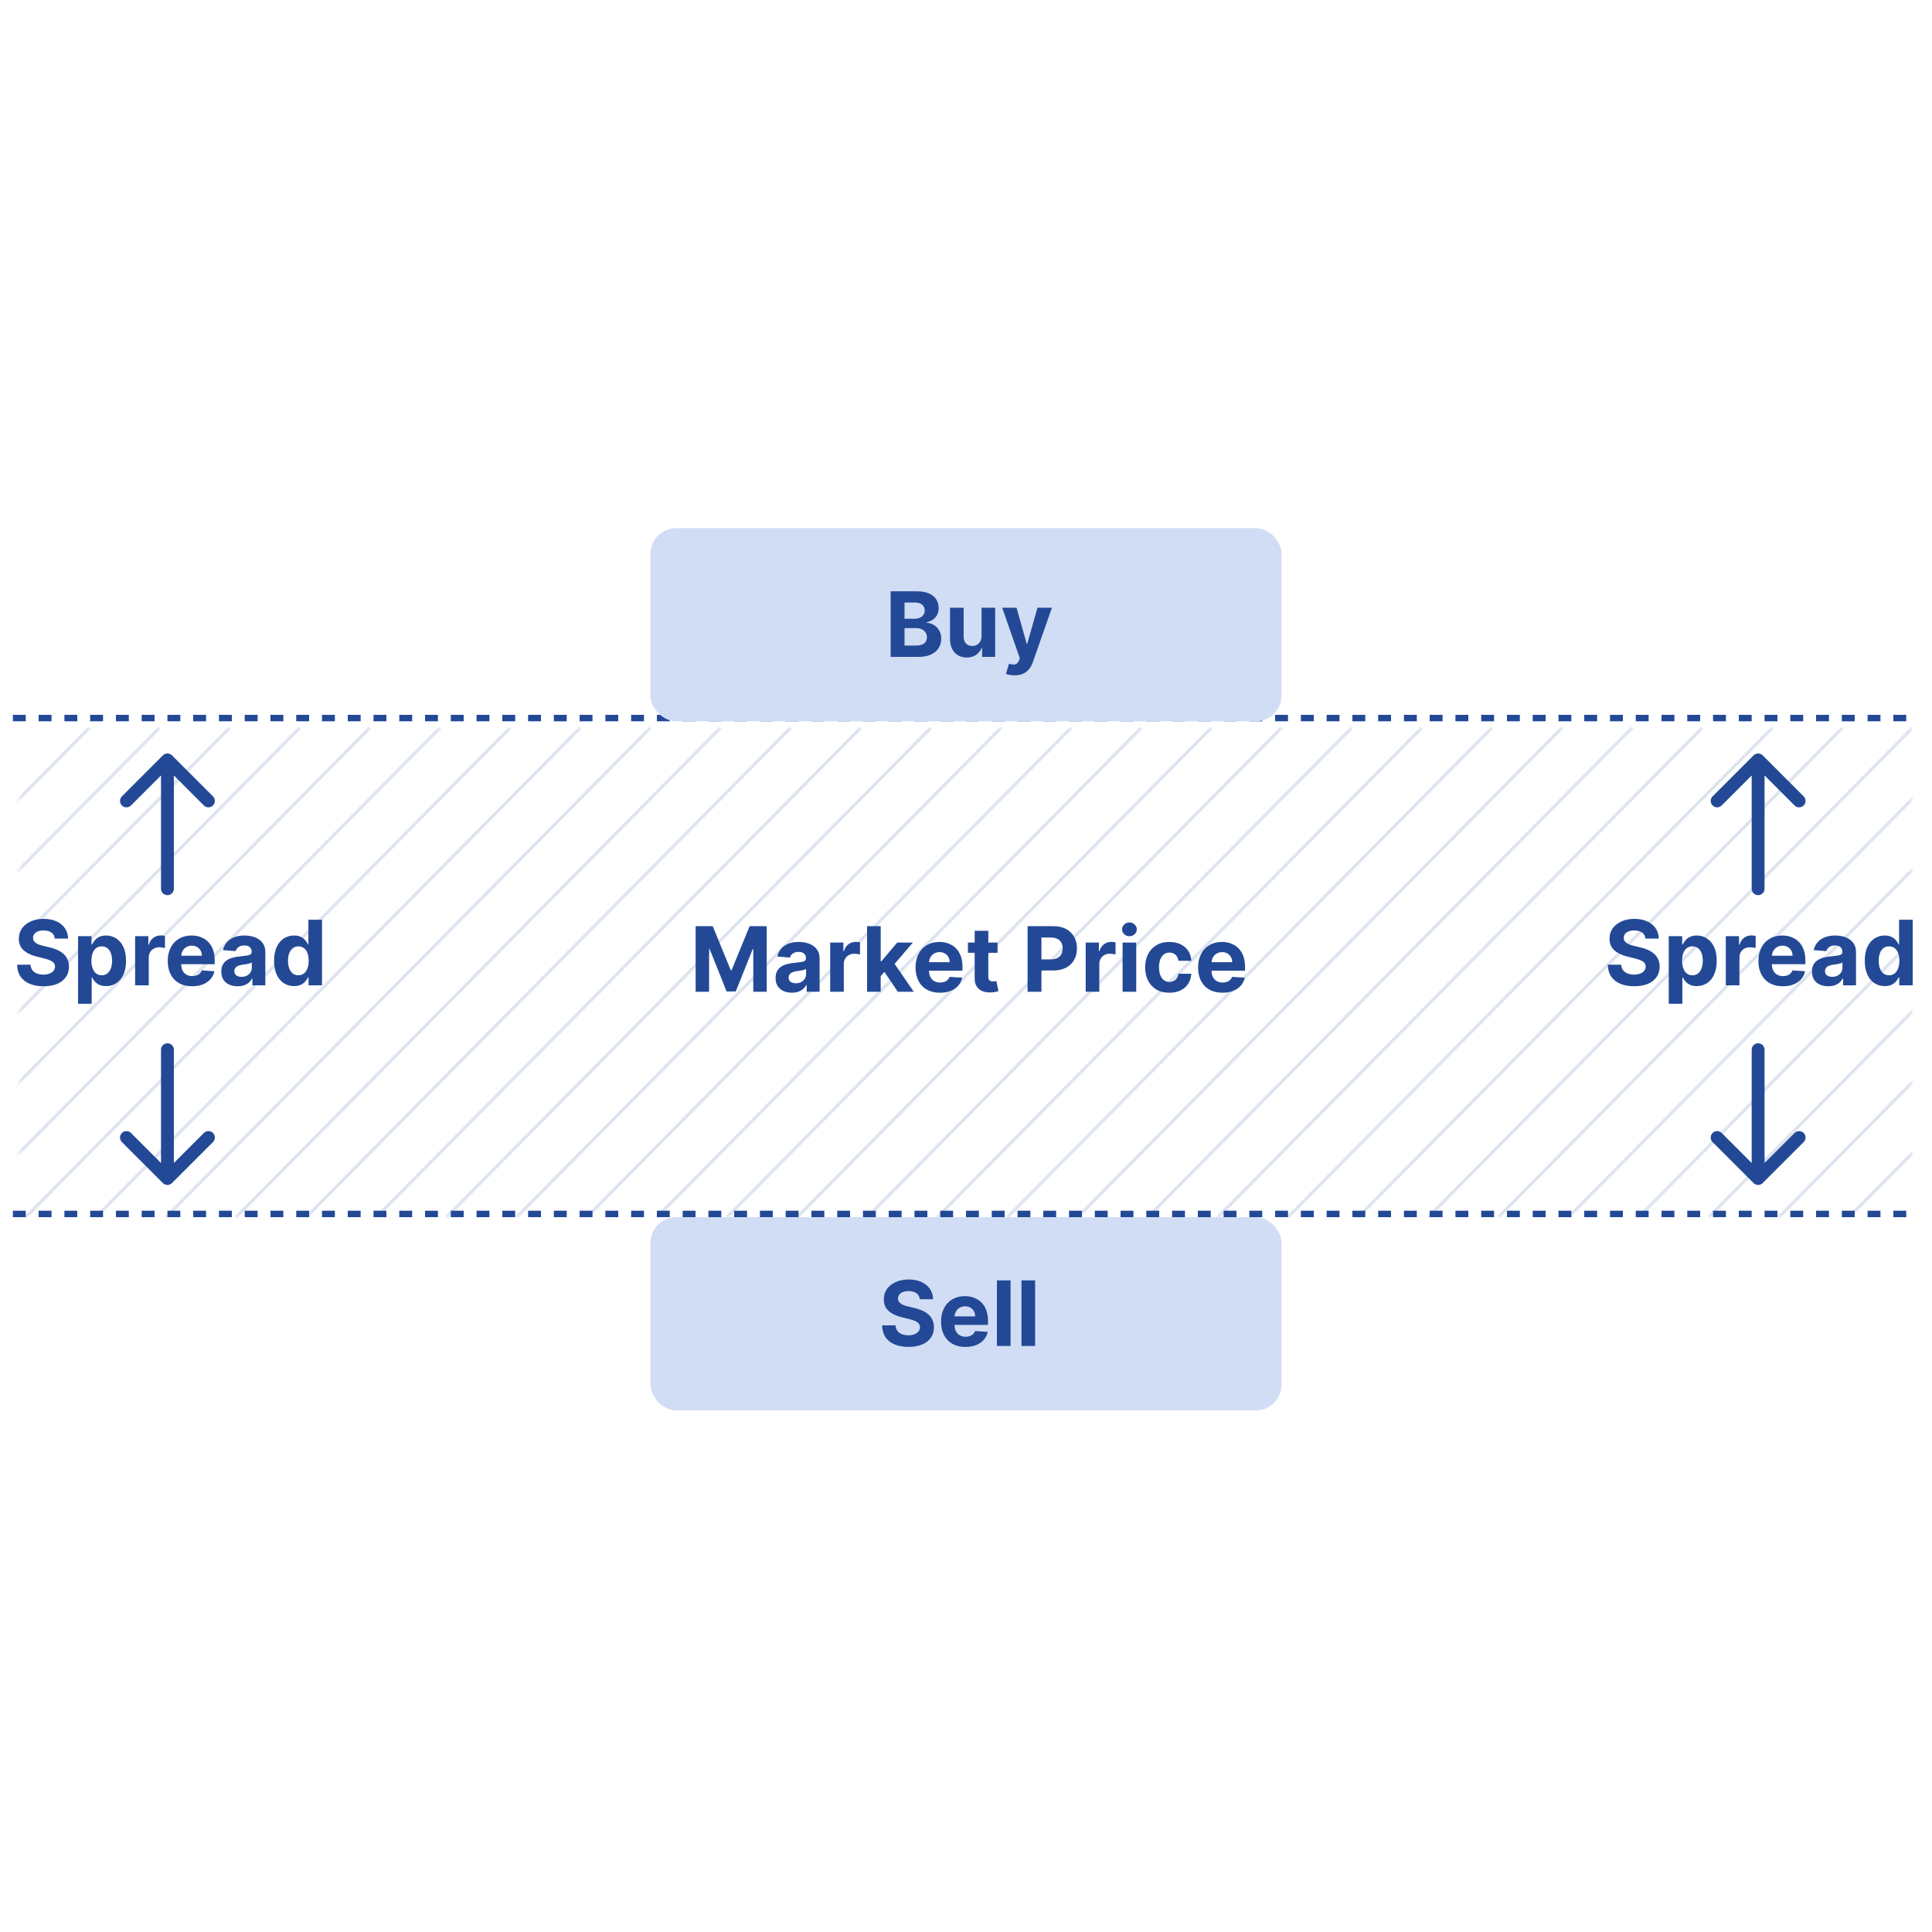 <svg width="300" height="300" viewBox="0 0 300 300" fill="none" xmlns="http://www.w3.org/2000/svg">
<g clip-path="url(#clip0_911_35012)">
<mask id="mask0_911_35012" style="mask-type:alpha" maskUnits="userSpaceOnUse" x="3" y="112" width="294" height="78">
<rect x="3" y="112.5" width="294" height="77" fill="#C4C4C4"/>
</mask>
<g mask="url(#mask0_911_35012)">
<g opacity="0.15">
<path d="M101 113L25.768 189" stroke="#234996" stroke-width="0.5"/>
<path d="M144.556 113L69.323 189" stroke="#234996" stroke-width="0.5"/>
<path d="M13.889 113L-61.344 189" stroke="#234996" stroke-width="0.5"/>
<path d="M111.889 113L36.656 189" stroke="#234996" stroke-width="0.5"/>
<path d="M155.444 113L80.212 189" stroke="#234996" stroke-width="0.5"/>
<path d="M24.777 113L-50.455 189" stroke="#234996" stroke-width="0.5"/>
<path d="M122.777 113L47.545 189" stroke="#234996" stroke-width="0.5"/>
<path d="M166.333 113L91.101 189" stroke="#234996" stroke-width="0.5"/>
<path d="M35.667 113L-39.565 189" stroke="#234996" stroke-width="0.5"/>
<path d="M133.667 113L58.435 189" stroke="#234996" stroke-width="0.5"/>
<path d="M177.223 113L101.99 189" stroke="#234996" stroke-width="0.5"/>
<path d="M46.556 113L-28.677 189" stroke="#234996" stroke-width="0.5"/>
<path d="M188.111 113L112.879 189" stroke="#234996" stroke-width="0.5"/>
<path d="M57.444 113L-17.788 189" stroke="#234996" stroke-width="0.5"/>
<path d="M275.222 113L199.989 189" stroke="#234996" stroke-width="0.5"/>
<path d="M362.333 113L287.101 189" stroke="#234996" stroke-width="0.5"/>
<path d="M231.667 113L156.435 189" stroke="#234996" stroke-width="0.5"/>
<path d="M318.777 113L243.545 189" stroke="#234996" stroke-width="0.5"/>
<path d="M199 113L123.768 189" stroke="#234996" stroke-width="0.5"/>
<path d="M68.333 113L-6.899 189" stroke="#234996" stroke-width="0.5"/>
<path d="M286.111 113L210.879 189" stroke="#234996" stroke-width="0.5"/>
<path d="M242.556 113L167.323 189" stroke="#234996" stroke-width="0.5"/>
<path d="M329.667 113L254.435 189" stroke="#234996" stroke-width="0.5"/>
<path d="M209.889 113L134.656 189" stroke="#234996" stroke-width="0.5"/>
<path d="M79.222 113L3.989 189" stroke="#234996" stroke-width="0.5"/>
<path d="M297 113L221.768 189" stroke="#234996" stroke-width="0.5"/>
<path d="M253.444 113L178.212 189" stroke="#234996" stroke-width="0.5"/>
<path d="M340.556 113L265.323 189" stroke="#234996" stroke-width="0.5"/>
<path d="M220.777 113L145.545 189" stroke="#234996" stroke-width="0.5"/>
<path d="M90.111 113L14.879 189" stroke="#234996" stroke-width="0.5"/>
<path d="M307.889 113L232.656 189" stroke="#234996" stroke-width="0.5"/>
<path d="M264.333 113L189.101 189" stroke="#234996" stroke-width="0.5"/>
<path d="M351.444 113L276.212 189" stroke="#234996" stroke-width="0.5"/>
</g>
</g>
</g>
<path d="M2 111.5H297" stroke="#234996" stroke-dasharray="2 2"/>
<path d="M2 188.5H297" stroke="#234996" stroke-dasharray="2 2"/>
<rect x="101" y="82" width="98" height="30" rx="4" fill="#D1DDF4"/>
<rect x="101" y="189" width="98" height="30" rx="4" fill="#D1DDF4"/>
<path d="M142.823 201.746C142.784 201.345 142.613 201.034 142.311 200.812C142.01 200.59 141.6 200.479 141.083 200.479C140.732 200.479 140.435 200.528 140.193 200.628C139.951 200.724 139.766 200.858 139.637 201.031C139.511 201.203 139.448 201.398 139.448 201.617C139.441 201.799 139.479 201.959 139.562 202.094C139.648 202.23 139.766 202.348 139.915 202.447C140.064 202.544 140.237 202.628 140.432 202.701C140.628 202.771 140.836 202.83 141.059 202.88L141.973 203.099C142.417 203.198 142.825 203.331 143.196 203.496C143.568 203.662 143.889 203.866 144.161 204.108C144.433 204.35 144.643 204.635 144.792 204.963C144.945 205.291 145.023 205.667 145.026 206.092C145.023 206.715 144.863 207.255 144.549 207.712C144.237 208.166 143.786 208.519 143.196 208.771C142.61 209.02 141.902 209.144 141.073 209.144C140.251 209.144 139.536 209.018 138.926 208.766C138.319 208.514 137.845 208.142 137.504 207.648C137.166 207.151 136.988 206.536 136.972 205.803H139.055C139.078 206.145 139.176 206.43 139.348 206.658C139.524 206.884 139.758 207.054 140.049 207.17C140.344 207.283 140.677 207.339 141.049 207.339C141.413 207.339 141.73 207.286 141.998 207.18C142.27 207.074 142.48 206.927 142.63 206.738C142.779 206.549 142.853 206.332 142.853 206.087C142.853 205.858 142.785 205.666 142.649 205.51C142.517 205.354 142.321 205.222 142.063 205.112C141.808 205.003 141.494 204.903 141.123 204.814L140.014 204.536C139.156 204.327 138.478 204 137.981 203.556C137.484 203.112 137.237 202.514 137.24 201.761C137.237 201.145 137.401 200.606 137.733 200.146C138.067 199.685 138.526 199.325 139.11 199.067C139.693 198.808 140.356 198.679 141.098 198.679C141.854 198.679 142.514 198.808 143.077 199.067C143.644 199.325 144.085 199.685 144.399 200.146C144.714 200.606 144.877 201.14 144.887 201.746H142.823ZM149.914 209.149C149.129 209.149 148.453 208.99 147.886 208.672C147.322 208.35 146.888 207.896 146.583 207.31C146.278 206.72 146.126 206.022 146.126 205.217C146.126 204.431 146.278 203.742 146.583 203.148C146.888 202.555 147.317 202.093 147.871 201.761C148.428 201.43 149.081 201.264 149.83 201.264C150.333 201.264 150.802 201.345 151.237 201.508C151.674 201.667 152.055 201.907 152.38 202.229C152.708 202.55 152.963 202.955 153.146 203.442C153.328 203.926 153.419 204.492 153.419 205.142V205.724H146.971V204.411H151.426C151.426 204.106 151.359 203.836 151.227 203.601C151.094 203.366 150.91 203.182 150.675 203.049C150.443 202.913 150.173 202.845 149.864 202.845C149.543 202.845 149.258 202.92 149.009 203.069C148.764 203.215 148.572 203.412 148.433 203.661C148.293 203.906 148.222 204.179 148.219 204.481V205.729C148.219 206.107 148.288 206.433 148.428 206.708C148.57 206.983 148.771 207.195 149.029 207.344C149.288 207.494 149.594 207.568 149.949 207.568C150.184 207.568 150.4 207.535 150.595 207.469C150.791 207.402 150.958 207.303 151.097 207.17C151.237 207.038 151.343 206.875 151.416 206.683L153.374 206.812C153.275 207.283 153.071 207.694 152.763 208.045C152.458 208.393 152.064 208.665 151.58 208.861C151.099 209.053 150.544 209.149 149.914 209.149ZM156.919 198.818V209H154.801V198.818H156.919ZM160.734 198.818V209H158.616V198.818H160.734Z" fill="#234996"/>
<path d="M138.301 102V91.818H142.378C143.127 91.818 143.751 91.929 144.252 92.151C144.752 92.373 145.129 92.682 145.381 93.076C145.632 93.467 145.758 93.918 145.758 94.428C145.758 94.826 145.679 95.176 145.52 95.477C145.361 95.776 145.142 96.021 144.863 96.213C144.588 96.402 144.273 96.536 143.919 96.616V96.715C144.307 96.732 144.67 96.841 145.008 97.043C145.349 97.246 145.626 97.529 145.838 97.894C146.05 98.255 146.156 98.686 146.156 99.186C146.156 99.726 146.022 100.209 145.753 100.633C145.488 101.054 145.095 101.387 144.575 101.632C144.055 101.877 143.413 102 142.651 102H138.301ZM140.454 100.24H142.209C142.809 100.24 143.246 100.126 143.521 99.897C143.796 99.665 143.934 99.357 143.934 98.972C143.934 98.691 143.866 98.442 143.73 98.227C143.594 98.011 143.4 97.842 143.148 97.719C142.9 97.597 142.603 97.535 142.258 97.535H140.454V100.24ZM140.454 96.079H142.05C142.345 96.079 142.606 96.028 142.835 95.925C143.067 95.819 143.249 95.669 143.382 95.477C143.518 95.285 143.586 95.055 143.586 94.786C143.586 94.418 143.455 94.122 143.193 93.896C142.934 93.671 142.567 93.558 142.089 93.558H140.454V96.079ZM152.414 98.749V94.364H154.532V102H152.499V100.613H152.419C152.247 101.06 151.96 101.42 151.559 101.692C151.161 101.964 150.676 102.099 150.102 102.099C149.592 102.099 149.143 101.983 148.755 101.751C148.367 101.519 148.064 101.19 147.845 100.762C147.63 100.335 147.52 99.822 147.517 99.226V94.364H149.635V98.848C149.638 99.299 149.759 99.655 149.998 99.917C150.237 100.179 150.556 100.31 150.957 100.31C151.213 100.31 151.451 100.252 151.673 100.136C151.895 100.016 152.074 99.841 152.21 99.609C152.349 99.377 152.417 99.09 152.414 98.749ZM157.534 104.864C157.265 104.864 157.013 104.842 156.778 104.799C156.546 104.759 156.354 104.708 156.201 104.645L156.678 103.064C156.927 103.14 157.151 103.182 157.35 103.188C157.552 103.195 157.726 103.148 157.872 103.049C158.021 102.95 158.142 102.781 158.235 102.542L158.359 102.219L155.619 94.364H157.847L159.428 99.972H159.507L161.103 94.364H163.345L160.377 102.825C160.235 103.236 160.041 103.594 159.796 103.899C159.554 104.207 159.247 104.444 158.876 104.61C158.505 104.779 158.057 104.864 157.534 104.864Z" fill="#234996"/>
<path d="M108.018 143.818H110.673L113.477 150.659H113.596L116.4 143.818H119.055V154H116.967V147.373H116.882L114.247 153.95H112.825L110.19 147.348H110.106V154H108.018V143.818ZM122.966 154.144C122.479 154.144 122.045 154.06 121.664 153.891C121.282 153.718 120.981 153.465 120.759 153.13C120.54 152.792 120.431 152.371 120.431 151.867C120.431 151.443 120.508 151.087 120.664 150.798C120.82 150.51 121.032 150.278 121.301 150.102C121.569 149.927 121.874 149.794 122.215 149.705C122.56 149.615 122.921 149.552 123.299 149.516C123.743 149.469 124.101 149.426 124.373 149.386C124.645 149.343 124.842 149.28 124.965 149.197C125.087 149.115 125.149 148.992 125.149 148.83V148.8C125.149 148.485 125.049 148.241 124.85 148.069C124.655 147.897 124.376 147.81 124.015 147.81C123.634 147.81 123.331 147.895 123.105 148.064C122.88 148.23 122.731 148.438 122.658 148.69L120.699 148.531C120.798 148.067 120.994 147.666 121.286 147.328C121.577 146.987 121.954 146.725 122.414 146.543C122.878 146.357 123.415 146.264 124.025 146.264C124.449 146.264 124.855 146.314 125.243 146.413C125.634 146.513 125.981 146.667 126.282 146.876C126.587 147.085 126.827 147.353 127.003 147.681C127.179 148.006 127.267 148.395 127.267 148.849V154H125.258V152.941H125.198C125.076 153.18 124.912 153.39 124.706 153.572C124.501 153.751 124.254 153.892 123.965 153.995C123.677 154.094 123.344 154.144 122.966 154.144ZM123.573 152.683C123.884 152.683 124.159 152.621 124.398 152.499C124.637 152.373 124.824 152.204 124.96 151.991C125.096 151.779 125.164 151.539 125.164 151.271V150.46C125.097 150.503 125.006 150.543 124.89 150.58C124.777 150.613 124.65 150.644 124.507 150.674C124.365 150.701 124.222 150.725 124.08 150.749C123.937 150.768 123.808 150.787 123.692 150.803C123.443 150.84 123.226 150.898 123.041 150.977C122.855 151.057 122.711 151.165 122.608 151.3C122.505 151.433 122.454 151.599 122.454 151.798C122.454 152.086 122.558 152.306 122.767 152.459C122.979 152.608 123.248 152.683 123.573 152.683ZM128.91 154V146.364H130.963V147.696H131.042C131.182 147.222 131.415 146.864 131.743 146.622C132.072 146.377 132.449 146.254 132.877 146.254C132.983 146.254 133.097 146.261 133.22 146.274C133.343 146.287 133.45 146.306 133.543 146.329V148.208C133.444 148.178 133.306 148.152 133.131 148.129C132.955 148.105 132.794 148.094 132.648 148.094C132.337 148.094 132.058 148.162 131.813 148.298C131.571 148.43 131.379 148.616 131.236 148.854C131.097 149.093 131.028 149.368 131.028 149.68V154H128.91ZM136.557 151.803L136.562 149.262H136.87L139.316 146.364H141.748L138.461 150.202H137.959L136.557 151.803ZM134.638 154V143.818H136.756V154H134.638ZM139.411 154L137.164 150.674L138.576 149.178L141.892 154H139.411ZM145.952 154.149C145.167 154.149 144.491 153.99 143.924 153.672C143.36 153.35 142.926 152.896 142.621 152.31C142.316 151.72 142.164 151.022 142.164 150.217C142.164 149.431 142.316 148.742 142.621 148.148C142.926 147.555 143.355 147.093 143.909 146.761C144.466 146.43 145.119 146.264 145.868 146.264C146.372 146.264 146.84 146.345 147.275 146.508C147.712 146.667 148.093 146.907 148.418 147.229C148.746 147.55 149.001 147.955 149.184 148.442C149.366 148.926 149.457 149.492 149.457 150.142V150.724H143.009V149.411H147.464C147.464 149.106 147.397 148.836 147.265 148.601C147.132 148.366 146.948 148.182 146.713 148.049C146.481 147.913 146.211 147.845 145.903 147.845C145.581 147.845 145.296 147.92 145.047 148.069C144.802 148.215 144.61 148.412 144.471 148.661C144.331 148.906 144.26 149.179 144.257 149.481V150.729C144.257 151.107 144.327 151.433 144.466 151.708C144.608 151.983 144.809 152.195 145.067 152.344C145.326 152.494 145.632 152.568 145.987 152.568C146.222 152.568 146.438 152.535 146.633 152.469C146.829 152.402 146.996 152.303 147.135 152.17C147.275 152.038 147.381 151.875 147.454 151.683L149.412 151.812C149.313 152.283 149.109 152.694 148.801 153.045C148.496 153.393 148.102 153.665 147.618 153.861C147.137 154.053 146.582 154.149 145.952 154.149ZM154.901 146.364V147.955H150.302V146.364H154.901ZM151.346 144.534H153.464V151.653C153.464 151.849 153.494 152.001 153.554 152.111C153.613 152.217 153.696 152.291 153.802 152.335C153.912 152.378 154.038 152.399 154.18 152.399C154.28 152.399 154.379 152.391 154.479 152.374C154.578 152.354 154.654 152.339 154.707 152.33L155.04 153.906C154.934 153.939 154.785 153.977 154.593 154.02C154.401 154.066 154.167 154.094 153.892 154.104C153.381 154.124 152.934 154.056 152.55 153.901C152.168 153.745 151.872 153.503 151.66 153.175C151.448 152.847 151.343 152.432 151.346 151.932V144.534ZM159.561 154V143.818H163.578C164.35 143.818 165.008 143.966 165.551 144.261C166.095 144.552 166.509 144.958 166.794 145.479C167.083 145.996 167.227 146.592 167.227 147.268C167.227 147.945 167.081 148.541 166.789 149.058C166.498 149.575 166.075 149.978 165.522 150.266C164.971 150.555 164.305 150.699 163.523 150.699H160.963V148.974H163.175C163.589 148.974 163.931 148.902 164.199 148.76C164.471 148.614 164.673 148.414 164.806 148.158C164.942 147.9 165.01 147.603 165.01 147.268C165.01 146.93 164.942 146.635 164.806 146.384C164.673 146.128 164.471 145.931 164.199 145.792C163.927 145.649 163.583 145.578 163.165 145.578H161.713V154H159.561ZM168.585 154V146.364H170.639V147.696H170.718C170.857 147.222 171.091 146.864 171.419 146.622C171.747 146.377 172.125 146.254 172.553 146.254C172.659 146.254 172.773 146.261 172.896 146.274C173.018 146.287 173.126 146.306 173.219 146.329V148.208C173.119 148.178 172.982 148.152 172.806 148.129C172.631 148.105 172.47 148.094 172.324 148.094C172.012 148.094 171.734 148.162 171.489 148.298C171.247 148.43 171.055 148.616 170.912 148.854C170.773 149.093 170.703 149.368 170.703 149.68V154H168.585ZM174.314 154V146.364H176.432V154H174.314ZM175.378 145.379C175.063 145.379 174.793 145.275 174.567 145.066C174.345 144.854 174.234 144.6 174.234 144.305C174.234 144.014 174.345 143.763 174.567 143.555C174.793 143.343 175.063 143.237 175.378 143.237C175.693 143.237 175.961 143.343 176.183 143.555C176.409 143.763 176.521 144.014 176.521 144.305C176.521 144.6 176.409 144.854 176.183 145.066C175.961 145.275 175.693 145.379 175.378 145.379ZM181.579 154.149C180.796 154.149 180.124 153.983 179.56 153.652C179 153.317 178.569 152.853 178.268 152.26C177.969 151.667 177.82 150.984 177.82 150.212C177.82 149.429 177.971 148.743 178.273 148.153C178.577 147.56 179.01 147.098 179.57 146.766C180.13 146.432 180.796 146.264 181.569 146.264C182.235 146.264 182.818 146.385 183.319 146.627C183.819 146.869 184.215 147.209 184.507 147.646C184.799 148.084 184.959 148.598 184.989 149.188H182.991C182.934 148.806 182.785 148.5 182.543 148.268C182.305 148.032 181.991 147.915 181.604 147.915C181.275 147.915 180.989 148.004 180.743 148.183C180.501 148.359 180.313 148.616 180.177 148.954C180.041 149.292 179.973 149.701 179.973 150.182C179.973 150.669 180.039 151.083 180.172 151.425C180.308 151.766 180.498 152.026 180.743 152.205C180.989 152.384 181.275 152.474 181.604 152.474C181.845 152.474 182.063 152.424 182.255 152.325C182.45 152.225 182.611 152.081 182.737 151.892C182.866 151.7 182.951 151.469 182.991 151.201H184.989C184.956 151.784 184.797 152.298 184.512 152.742C184.23 153.183 183.841 153.528 183.344 153.776C182.846 154.025 182.258 154.149 181.579 154.149ZM189.825 154.149C189.04 154.149 188.364 153.99 187.797 153.672C187.233 153.35 186.799 152.896 186.494 152.31C186.189 151.72 186.037 151.022 186.037 150.217C186.037 149.431 186.189 148.742 186.494 148.148C186.799 147.555 187.228 147.093 187.782 146.761C188.339 146.43 188.992 146.264 189.741 146.264C190.245 146.264 190.714 146.345 191.148 146.508C191.585 146.667 191.966 146.907 192.291 147.229C192.619 147.55 192.875 147.955 193.057 148.442C193.239 148.926 193.33 149.492 193.33 150.142V150.724H186.882V149.411H191.337C191.337 149.106 191.27 148.836 191.138 148.601C191.005 148.366 190.821 148.182 190.586 148.049C190.354 147.913 190.084 147.845 189.776 147.845C189.454 147.845 189.169 147.92 188.92 148.069C188.675 148.215 188.483 148.412 188.344 148.661C188.205 148.906 188.133 149.179 188.13 149.481V150.729C188.13 151.107 188.2 151.433 188.339 151.708C188.481 151.983 188.682 152.195 188.94 152.344C189.199 152.494 189.505 152.568 189.86 152.568C190.095 152.568 190.311 152.535 190.506 152.469C190.702 152.402 190.869 152.303 191.009 152.17C191.148 152.038 191.254 151.875 191.327 151.683L193.286 151.812C193.186 152.283 192.982 152.694 192.674 153.045C192.369 153.393 191.975 153.665 191.491 153.861C191.01 154.053 190.455 154.149 189.825 154.149Z" fill="#234996"/>
<path d="M8.511 145.746C8.471 145.345 8.3 145.034 7.999 144.812C7.697 144.59 7.288 144.479 6.771 144.479C6.42 144.479 6.123 144.528 5.881 144.628C5.639 144.724 5.453 144.858 5.324 145.031C5.198 145.203 5.135 145.398 5.135 145.617C5.129 145.799 5.167 145.959 5.25 146.094C5.336 146.23 5.453 146.348 5.603 146.447C5.752 146.544 5.924 146.628 6.12 146.701C6.315 146.771 6.524 146.83 6.746 146.88L7.661 147.099C8.105 147.198 8.513 147.331 8.884 147.496C9.255 147.662 9.576 147.866 9.848 148.108C10.12 148.35 10.331 148.635 10.48 148.963C10.632 149.291 10.71 149.667 10.713 150.092C10.71 150.715 10.551 151.255 10.236 151.712C9.925 152.166 9.474 152.519 8.884 152.771C8.297 153.02 7.59 153.144 6.761 153.144C5.939 153.144 5.223 153.018 4.613 152.766C4.007 152.514 3.533 152.142 3.191 151.648C2.853 151.151 2.676 150.536 2.659 149.803H4.742C4.766 150.145 4.863 150.43 5.036 150.658C5.211 150.884 5.445 151.054 5.737 151.17C6.032 151.283 6.365 151.339 6.736 151.339C7.101 151.339 7.417 151.286 7.686 151.18C7.957 151.074 8.168 150.927 8.317 150.738C8.466 150.549 8.541 150.332 8.541 150.087C8.541 149.858 8.473 149.666 8.337 149.51C8.204 149.354 8.009 149.222 7.75 149.112C7.495 149.003 7.182 148.903 6.811 148.814L5.702 148.536C4.844 148.327 4.166 148 3.669 147.556C3.171 147.112 2.925 146.514 2.928 145.761C2.925 145.145 3.089 144.606 3.42 144.146C3.755 143.685 4.214 143.325 4.797 143.067C5.38 142.808 6.043 142.679 6.786 142.679C7.541 142.679 8.201 142.808 8.764 143.067C9.331 143.325 9.772 143.685 10.087 144.146C10.402 144.606 10.564 145.14 10.574 145.746H8.511ZM12.121 155.864V145.364H14.21V146.646H14.304C14.397 146.441 14.531 146.232 14.707 146.02C14.886 145.804 15.118 145.625 15.403 145.483C15.691 145.337 16.049 145.264 16.477 145.264C17.034 145.264 17.547 145.41 18.018 145.702C18.488 145.99 18.865 146.426 19.146 147.009C19.428 147.589 19.569 148.317 19.569 149.192C19.569 150.044 19.431 150.763 19.156 151.349C18.885 151.933 18.513 152.375 18.043 152.677C17.575 152.975 17.052 153.124 16.472 153.124C16.061 153.124 15.711 153.056 15.423 152.92C15.138 152.785 14.904 152.614 14.722 152.408C14.539 152.2 14.4 151.989 14.304 151.777H14.239V155.864H12.121ZM14.195 149.182C14.195 149.636 14.258 150.032 14.384 150.37C14.51 150.708 14.692 150.972 14.931 151.161C15.169 151.346 15.459 151.439 15.8 151.439C16.145 151.439 16.437 151.344 16.675 151.156C16.914 150.963 17.095 150.698 17.217 150.36C17.343 150.019 17.406 149.626 17.406 149.182C17.406 148.741 17.345 148.353 17.222 148.018C17.1 147.684 16.919 147.422 16.68 147.233C16.442 147.044 16.148 146.95 15.8 146.95C15.456 146.95 15.164 147.041 14.925 147.223C14.69 147.405 14.51 147.664 14.384 147.999C14.258 148.333 14.195 148.728 14.195 149.182ZM20.981 153V145.364H23.034V146.696H23.114C23.253 146.222 23.487 145.864 23.815 145.622C24.143 145.377 24.521 145.254 24.948 145.254C25.054 145.254 25.169 145.261 25.291 145.274C25.414 145.287 25.522 145.306 25.614 145.329V147.208C25.515 147.178 25.378 147.152 25.202 147.129C25.026 147.105 24.865 147.094 24.72 147.094C24.408 147.094 24.13 147.162 23.884 147.298C23.642 147.43 23.45 147.616 23.308 147.854C23.168 148.093 23.099 148.368 23.099 148.68V153H20.981ZM29.834 153.149C29.049 153.149 28.372 152.99 27.806 152.672C27.242 152.35 26.808 151.896 26.503 151.31C26.198 150.72 26.046 150.022 26.046 149.217C26.046 148.431 26.198 147.742 26.503 147.148C26.808 146.555 27.237 146.093 27.791 145.761C28.348 145.43 29 145.264 29.75 145.264C30.253 145.264 30.722 145.345 31.157 145.508C31.594 145.667 31.975 145.907 32.3 146.229C32.628 146.55 32.883 146.955 33.066 147.442C33.248 147.926 33.339 148.492 33.339 149.142V149.724H26.891V148.411H31.345C31.345 148.106 31.279 147.836 31.147 147.601C31.014 147.366 30.83 147.182 30.595 147.049C30.363 146.913 30.093 146.845 29.784 146.845C29.463 146.845 29.178 146.92 28.929 147.069C28.684 147.215 28.492 147.412 28.352 147.661C28.213 147.906 28.142 148.179 28.139 148.481V149.729C28.139 150.107 28.208 150.433 28.348 150.708C28.49 150.983 28.691 151.195 28.949 151.344C29.208 151.494 29.514 151.568 29.869 151.568C30.104 151.568 30.32 151.535 30.515 151.469C30.711 151.402 30.878 151.303 31.017 151.17C31.157 151.038 31.263 150.875 31.335 150.683L33.294 150.812C33.195 151.283 32.991 151.694 32.683 152.045C32.378 152.393 31.983 152.665 31.5 152.861C31.019 153.053 30.464 153.149 29.834 153.149ZM36.899 153.144C36.411 153.144 35.977 153.06 35.596 152.891C35.215 152.718 34.913 152.465 34.691 152.13C34.473 151.792 34.363 151.371 34.363 150.867C34.363 150.443 34.441 150.087 34.597 149.798C34.753 149.51 34.965 149.278 35.233 149.102C35.502 148.927 35.807 148.794 36.148 148.705C36.493 148.615 36.854 148.552 37.232 148.516C37.676 148.469 38.034 148.426 38.306 148.386C38.577 148.343 38.775 148.28 38.897 148.197C39.02 148.115 39.081 147.992 39.081 147.83V147.8C39.081 147.485 38.982 147.241 38.783 147.069C38.587 146.897 38.309 146.81 37.948 146.81C37.567 146.81 37.263 146.895 37.038 147.064C36.812 147.23 36.663 147.438 36.59 147.69L34.632 147.531C34.731 147.067 34.927 146.666 35.218 146.328C35.51 145.987 35.886 145.725 36.347 145.543C36.811 145.357 37.348 145.264 37.958 145.264C38.382 145.264 38.788 145.314 39.176 145.413C39.567 145.513 39.913 145.667 40.215 145.876C40.52 146.085 40.76 146.353 40.936 146.681C41.111 147.006 41.199 147.395 41.199 147.849V153H39.191V151.941H39.131C39.008 152.18 38.844 152.39 38.639 152.572C38.433 152.751 38.186 152.892 37.898 152.995C37.61 153.094 37.276 153.144 36.899 153.144ZM37.505 151.683C37.817 151.683 38.092 151.621 38.331 151.499C38.569 151.373 38.756 151.204 38.892 150.991C39.028 150.779 39.096 150.539 39.096 150.271V149.46C39.03 149.503 38.939 149.543 38.823 149.58C38.71 149.613 38.582 149.644 38.44 149.674C38.297 149.701 38.155 149.725 38.012 149.749C37.87 149.768 37.741 149.787 37.625 149.803C37.376 149.84 37.159 149.898 36.973 149.977C36.788 150.057 36.644 150.165 36.541 150.3C36.438 150.433 36.387 150.599 36.387 150.798C36.387 151.086 36.491 151.306 36.7 151.459C36.912 151.608 37.18 151.683 37.505 151.683ZM45.656 153.124C45.076 153.124 44.551 152.975 44.08 152.677C43.613 152.375 43.242 151.933 42.967 151.349C42.695 150.763 42.559 150.044 42.559 149.192C42.559 148.317 42.7 147.589 42.981 147.009C43.263 146.426 43.638 145.99 44.105 145.702C44.576 145.41 45.091 145.264 45.651 145.264C46.079 145.264 46.435 145.337 46.72 145.483C47.008 145.625 47.24 145.804 47.416 146.02C47.595 146.232 47.731 146.441 47.824 146.646H47.888V142.818H50.001V153H47.913V151.777H47.824C47.724 151.989 47.584 152.2 47.401 152.408C47.222 152.614 46.989 152.785 46.7 152.92C46.415 153.056 46.067 153.124 45.656 153.124ZM46.327 151.439C46.669 151.439 46.957 151.346 47.192 151.161C47.431 150.972 47.613 150.708 47.739 150.37C47.868 150.032 47.933 149.636 47.933 149.182C47.933 148.728 47.87 148.333 47.744 147.999C47.618 147.664 47.436 147.405 47.197 147.223C46.959 147.041 46.669 146.95 46.327 146.95C45.979 146.95 45.686 147.044 45.447 147.233C45.209 147.422 45.028 147.684 44.906 148.018C44.783 148.353 44.721 148.741 44.721 149.182C44.721 149.626 44.783 150.019 44.906 150.36C45.031 150.698 45.212 150.963 45.447 151.156C45.686 151.344 45.979 151.439 46.327 151.439Z" fill="#234996"/>
<path d="M25 138C25 138.552 25.448 139 26 139C26.552 139 27 138.552 27 138L25 138ZM26.707 117.293C26.317 116.902 25.683 116.902 25.293 117.293L18.929 123.657C18.538 124.047 18.538 124.681 18.929 125.071C19.32 125.462 19.953 125.462 20.343 125.071L26 119.414L31.657 125.071C32.047 125.462 32.681 125.462 33.071 125.071C33.462 124.681 33.462 124.047 33.071 123.657L26.707 117.293ZM27 138L27 118L25 118L25 138L27 138Z" fill="#234996"/>
<path d="M27 163C27 162.448 26.552 162 26 162C25.448 162 25 162.448 25 163L27 163ZM25.293 183.707C25.683 184.098 26.317 184.098 26.707 183.707L33.071 177.343C33.462 176.953 33.462 176.319 33.071 175.929C32.681 175.538 32.047 175.538 31.657 175.929L26 181.586L20.343 175.929C19.953 175.538 19.32 175.538 18.929 175.929C18.538 176.319 18.538 176.953 18.929 177.343L25.293 183.707ZM25 163L25 183L27 183L27 163L25 163Z" fill="#234996"/>
<path d="M255.511 145.746C255.471 145.345 255.3 145.034 254.999 144.812C254.697 144.59 254.288 144.479 253.771 144.479C253.42 144.479 253.123 144.528 252.881 144.628C252.639 144.724 252.453 144.858 252.324 145.031C252.198 145.203 252.135 145.398 252.135 145.617C252.129 145.799 252.167 145.959 252.25 146.094C252.336 146.23 252.453 146.348 252.603 146.447C252.752 146.544 252.924 146.628 253.12 146.701C253.315 146.771 253.524 146.83 253.746 146.88L254.661 147.099C255.105 147.198 255.513 147.331 255.884 147.496C256.255 147.662 256.576 147.866 256.848 148.108C257.12 148.35 257.331 148.635 257.48 148.963C257.632 149.291 257.71 149.667 257.713 150.092C257.71 150.715 257.551 151.255 257.236 151.712C256.925 152.166 256.474 152.519 255.884 152.771C255.297 153.02 254.59 153.144 253.761 153.144C252.939 153.144 252.223 153.018 251.613 152.766C251.007 152.514 250.533 152.142 250.191 151.648C249.853 151.151 249.676 150.536 249.659 149.803H251.742C251.766 150.145 251.863 150.43 252.036 150.658C252.211 150.884 252.445 151.054 252.737 151.17C253.032 151.283 253.365 151.339 253.736 151.339C254.101 151.339 254.417 151.286 254.686 151.18C254.957 151.074 255.168 150.927 255.317 150.738C255.466 150.549 255.541 150.332 255.541 150.087C255.541 149.858 255.473 149.666 255.337 149.51C255.204 149.354 255.009 149.222 254.75 149.112C254.495 149.003 254.182 148.903 253.811 148.814L252.702 148.536C251.844 148.327 251.166 148 250.669 147.556C250.171 147.112 249.925 146.514 249.928 145.761C249.925 145.145 250.089 144.606 250.42 144.146C250.755 143.685 251.214 143.325 251.797 143.067C252.38 142.808 253.043 142.679 253.786 142.679C254.541 142.679 255.201 142.808 255.764 143.067C256.331 143.325 256.772 143.685 257.087 144.146C257.402 144.606 257.564 145.14 257.574 145.746H255.511ZM259.122 155.864V145.364H261.21V146.646H261.304C261.397 146.441 261.531 146.232 261.707 146.02C261.886 145.804 262.118 145.625 262.403 145.483C262.691 145.337 263.049 145.264 263.477 145.264C264.033 145.264 264.547 145.41 265.018 145.702C265.488 145.99 265.865 146.426 266.146 147.009C266.428 147.589 266.569 148.317 266.569 149.192C266.569 150.044 266.431 150.763 266.156 151.349C265.885 151.933 265.513 152.375 265.043 152.677C264.575 152.975 264.052 153.124 263.472 153.124C263.061 153.124 262.711 153.056 262.423 152.92C262.138 152.785 261.904 152.614 261.722 152.408C261.539 152.2 261.4 151.989 261.304 151.777H261.239V155.864H259.122ZM261.195 149.182C261.195 149.636 261.258 150.032 261.384 150.37C261.51 150.708 261.692 150.972 261.93 151.161C262.169 151.346 262.459 151.439 262.801 151.439C263.145 151.439 263.437 151.344 263.676 151.156C263.914 150.963 264.095 150.698 264.217 150.36C264.343 150.019 264.406 149.626 264.406 149.182C264.406 148.741 264.345 148.353 264.222 148.018C264.1 147.684 263.919 147.422 263.68 147.233C263.442 147.044 263.149 146.95 262.801 146.95C262.456 146.95 262.164 147.041 261.926 147.223C261.69 147.405 261.51 147.664 261.384 147.999C261.258 148.333 261.195 148.728 261.195 149.182ZM267.981 153V145.364H270.034V146.696H270.114C270.253 146.222 270.487 145.864 270.815 145.622C271.143 145.377 271.521 145.254 271.948 145.254C272.054 145.254 272.169 145.261 272.291 145.274C272.414 145.287 272.522 145.306 272.614 145.329V147.208C272.515 147.178 272.377 147.152 272.202 147.129C272.026 147.105 271.865 147.094 271.72 147.094C271.408 147.094 271.13 147.162 270.884 147.298C270.642 147.43 270.45 147.616 270.308 147.854C270.168 148.093 270.099 148.368 270.099 148.68V153H267.981ZM276.834 153.149C276.049 153.149 275.372 152.99 274.806 152.672C274.242 152.35 273.808 151.896 273.503 151.31C273.198 150.72 273.046 150.022 273.046 149.217C273.046 148.431 273.198 147.742 273.503 147.148C273.808 146.555 274.237 146.093 274.791 145.761C275.348 145.43 276.001 145.264 276.75 145.264C277.253 145.264 277.722 145.345 278.157 145.508C278.594 145.667 278.975 145.907 279.3 146.229C279.628 146.55 279.883 146.955 280.066 147.442C280.248 147.926 280.339 148.492 280.339 149.142V149.724H273.891V148.411H278.345C278.345 148.106 278.279 147.836 278.147 147.601C278.014 147.366 277.83 147.182 277.595 147.049C277.363 146.913 277.093 146.845 276.784 146.845C276.463 146.845 276.178 146.92 275.929 147.069C275.684 147.215 275.492 147.412 275.353 147.661C275.213 147.906 275.142 148.179 275.139 148.481V149.729C275.139 150.107 275.208 150.433 275.348 150.708C275.49 150.983 275.691 151.195 275.949 151.344C276.208 151.494 276.514 151.568 276.869 151.568C277.104 151.568 277.32 151.535 277.515 151.469C277.711 151.402 277.878 151.303 278.017 151.17C278.157 151.038 278.263 150.875 278.335 150.683L280.294 150.812C280.195 151.283 279.991 151.694 279.683 152.045C279.378 152.393 278.983 152.665 278.5 152.861C278.019 153.053 277.464 153.149 276.834 153.149ZM283.899 153.144C283.411 153.144 282.977 153.06 282.596 152.891C282.215 152.718 281.913 152.465 281.691 152.13C281.473 151.792 281.363 151.371 281.363 150.867C281.363 150.443 281.441 150.087 281.597 149.798C281.753 149.51 281.965 149.278 282.233 149.102C282.502 148.927 282.807 148.794 283.148 148.705C283.493 148.615 283.854 148.552 284.232 148.516C284.676 148.469 285.034 148.426 285.306 148.386C285.577 148.343 285.775 148.28 285.897 148.197C286.02 148.115 286.081 147.992 286.081 147.83V147.8C286.081 147.485 285.982 147.241 285.783 147.069C285.587 146.897 285.309 146.81 284.948 146.81C284.567 146.81 284.263 146.895 284.038 147.064C283.813 147.23 283.663 147.438 283.59 147.69L281.632 147.531C281.731 147.067 281.927 146.666 282.218 146.328C282.51 145.987 282.886 145.725 283.347 145.543C283.811 145.357 284.348 145.264 284.958 145.264C285.382 145.264 285.788 145.314 286.176 145.413C286.567 145.513 286.913 145.667 287.215 145.876C287.52 146.085 287.76 146.353 287.936 146.681C288.111 147.006 288.199 147.395 288.199 147.849V153H286.191V151.941H286.131C286.008 152.18 285.844 152.39 285.639 152.572C285.433 152.751 285.186 152.892 284.898 152.995C284.61 153.094 284.277 153.144 283.899 153.144ZM284.505 151.683C284.817 151.683 285.092 151.621 285.331 151.499C285.569 151.373 285.756 151.204 285.892 150.991C286.028 150.779 286.096 150.539 286.096 150.271V149.46C286.03 149.503 285.939 149.543 285.823 149.58C285.71 149.613 285.582 149.644 285.44 149.674C285.297 149.701 285.155 149.725 285.012 149.749C284.87 149.768 284.741 149.787 284.625 149.803C284.376 149.84 284.159 149.898 283.973 149.977C283.788 150.057 283.643 150.165 283.541 150.3C283.438 150.433 283.387 150.599 283.387 150.798C283.387 151.086 283.491 151.306 283.7 151.459C283.912 151.608 284.18 151.683 284.505 151.683ZM292.656 153.124C292.076 153.124 291.551 152.975 291.08 152.677C290.613 152.375 290.242 151.933 289.967 151.349C289.695 150.763 289.559 150.044 289.559 149.192C289.559 148.317 289.7 147.589 289.981 147.009C290.263 146.426 290.638 145.99 291.105 145.702C291.576 145.41 292.091 145.264 292.651 145.264C293.079 145.264 293.435 145.337 293.72 145.483C294.008 145.625 294.24 145.804 294.416 146.02C294.595 146.232 294.731 146.441 294.824 146.646H294.888V142.818H297.001V153H294.913V151.777H294.824C294.724 151.989 294.583 152.2 294.401 152.408C294.222 152.614 293.989 152.785 293.7 152.92C293.415 153.056 293.067 153.124 292.656 153.124ZM293.327 151.439C293.669 151.439 293.957 151.346 294.192 151.161C294.431 150.972 294.613 150.708 294.739 150.37C294.869 150.032 294.933 149.636 294.933 149.182C294.933 148.728 294.87 148.333 294.744 147.999C294.618 147.664 294.436 147.405 294.197 147.223C293.959 147.041 293.669 146.95 293.327 146.95C292.979 146.95 292.686 147.044 292.447 147.233C292.209 147.422 292.028 147.684 291.905 148.018C291.783 148.353 291.722 148.741 291.722 149.182C291.722 149.626 291.783 150.019 291.905 150.36C292.031 150.698 292.212 150.963 292.447 151.156C292.686 151.344 292.979 151.439 293.327 151.439Z" fill="#234996"/>
<path d="M272 138C272 138.552 272.448 139 273 139C273.552 139 274 138.552 274 138L272 138ZM273.707 117.293C273.317 116.902 272.683 116.902 272.293 117.293L265.929 123.657C265.538 124.047 265.538 124.681 265.929 125.071C266.319 125.462 266.953 125.462 267.343 125.071L273 119.414L278.657 125.071C279.047 125.462 279.681 125.462 280.071 125.071C280.462 124.681 280.462 124.047 280.071 123.657L273.707 117.293ZM274 138L274 118L272 118L272 138L274 138Z" fill="#234996"/>
<path d="M274 163C274 162.448 273.552 162 273 162C272.448 162 272 162.448 272 163L274 163ZM272.293 183.707C272.683 184.098 273.317 184.098 273.707 183.707L280.071 177.343C280.462 176.953 280.462 176.319 280.071 175.929C279.681 175.538 279.047 175.538 278.657 175.929L273 181.586L267.343 175.929C266.953 175.538 266.319 175.538 265.929 175.929C265.538 176.319 265.538 176.953 265.929 177.343L272.293 183.707ZM272 163L272 183L274 183L274 163L272 163Z" fill="#234996"/>
<defs>
<clipPath id="clip0_911_35012">
<rect width="295" height="77" fill="white" transform="translate(2 112.5)"/>
</clipPath>
</defs>
</svg>
